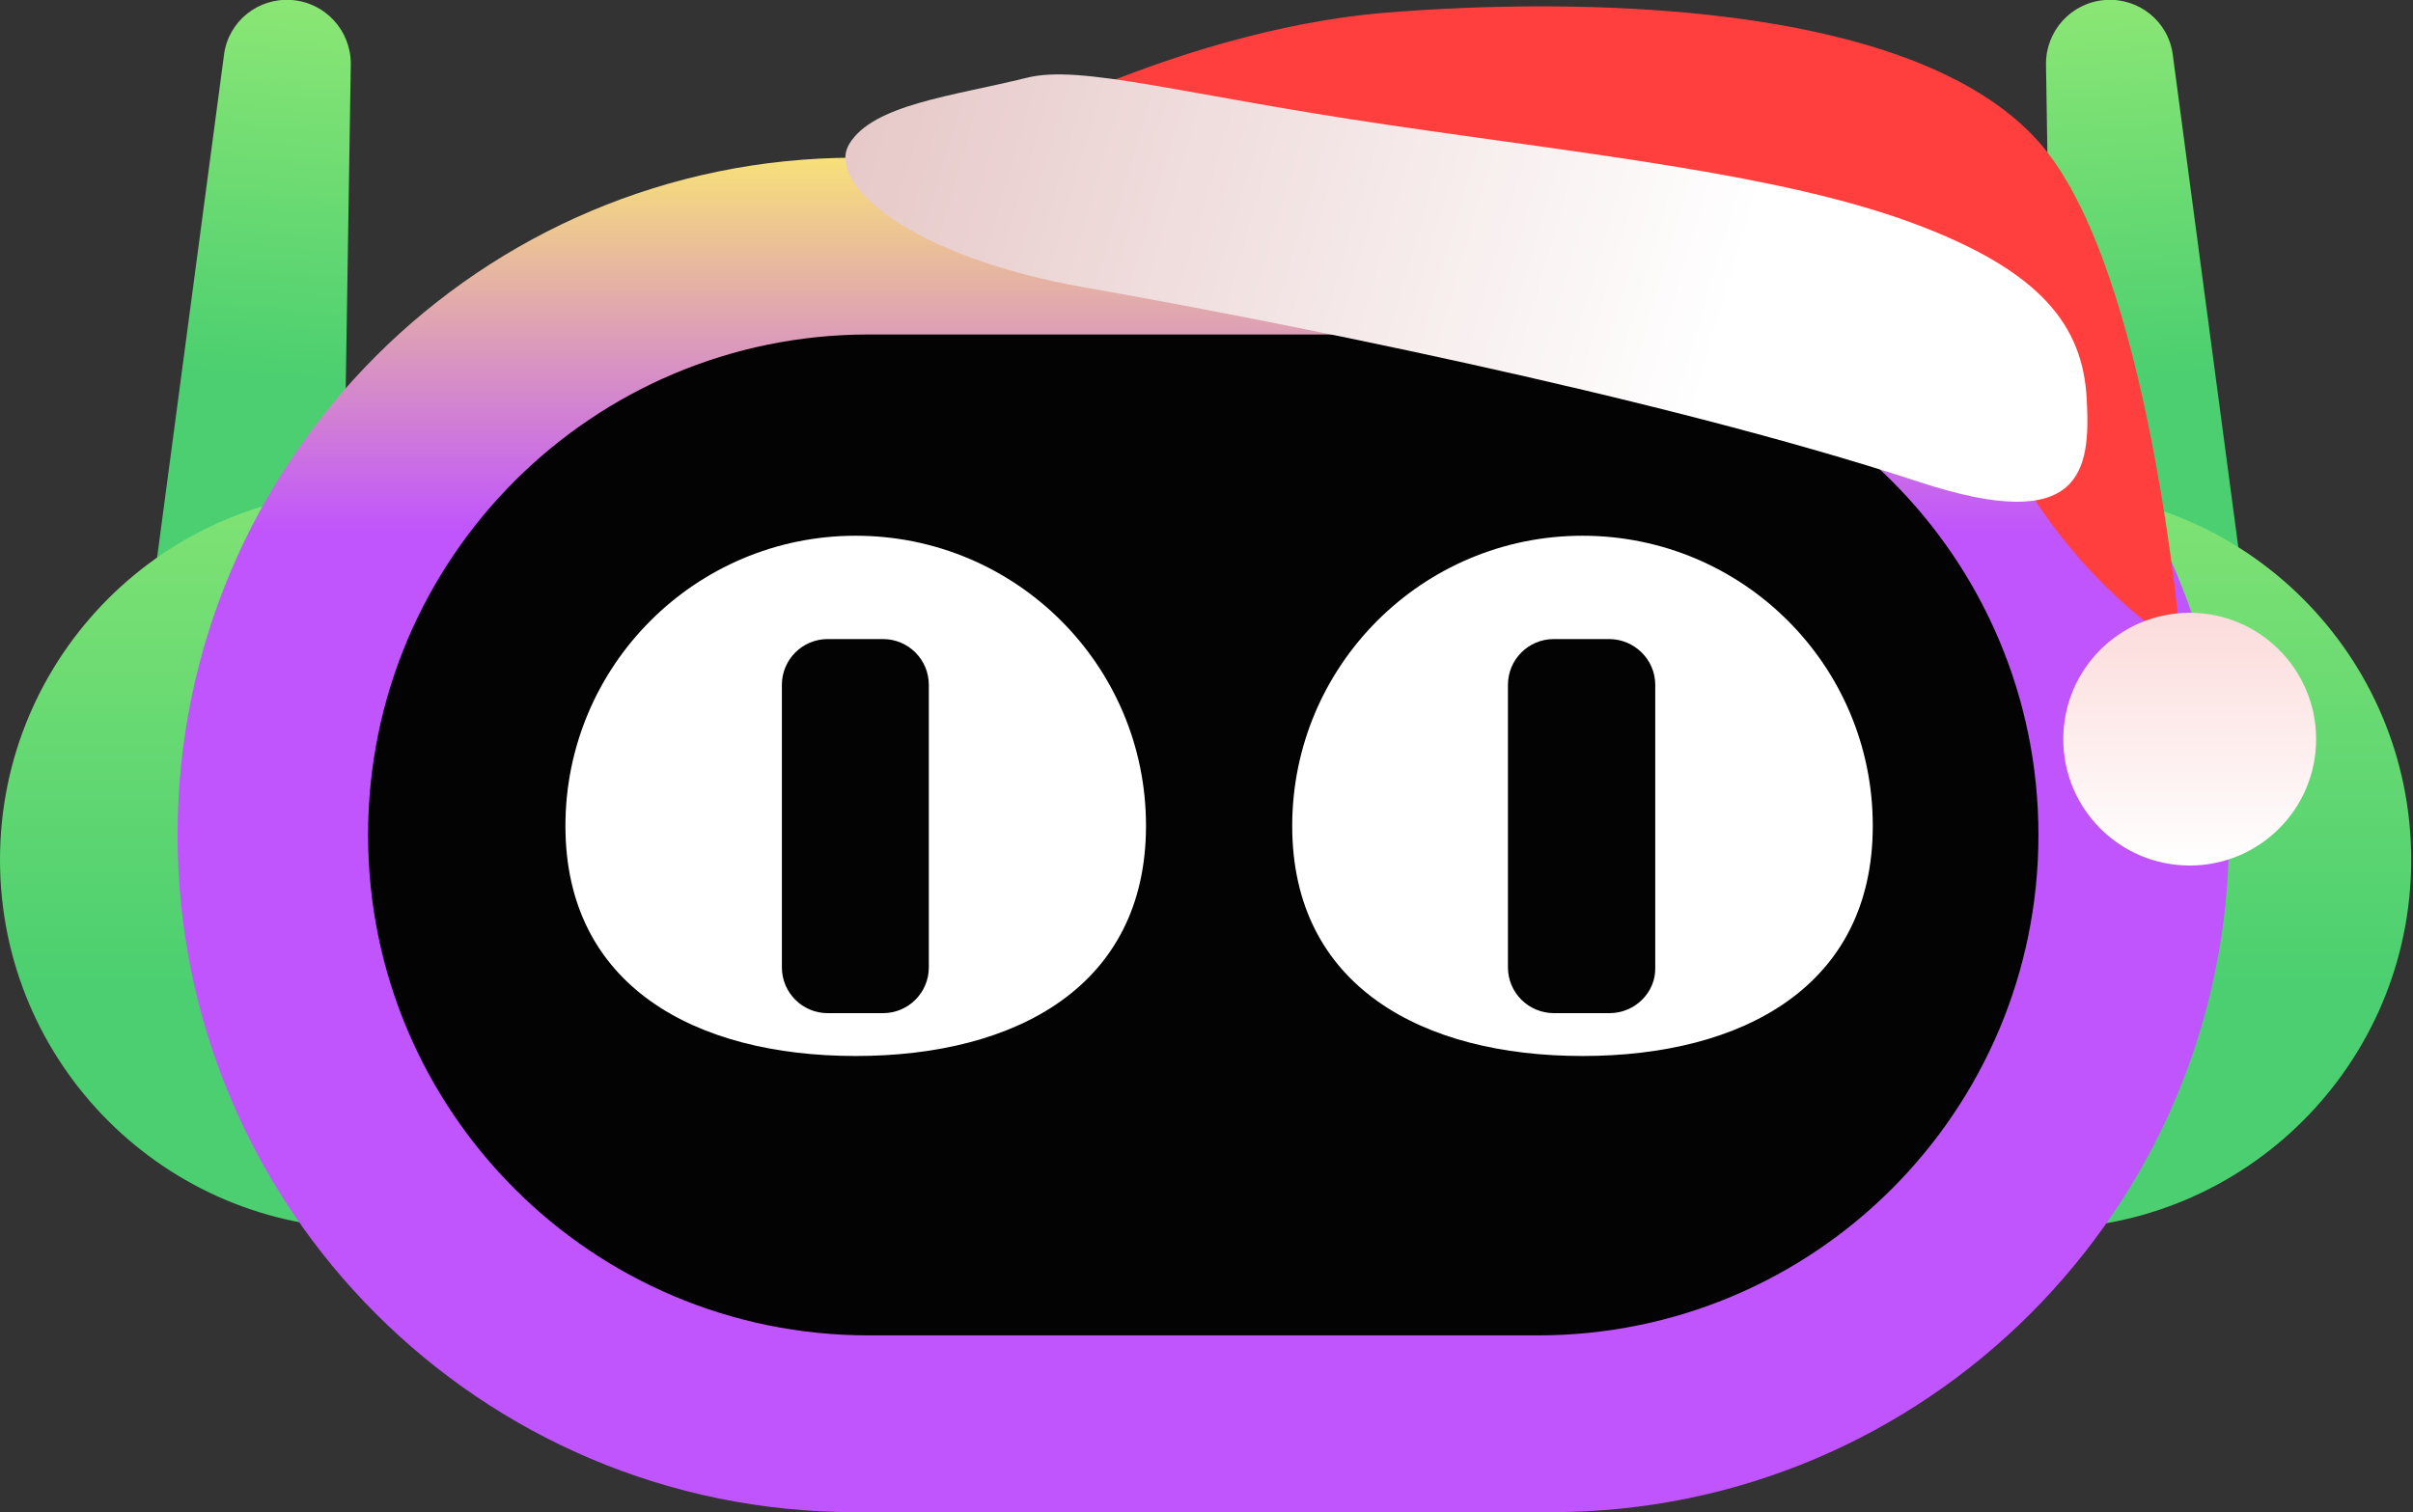 <svg xmlns="http://www.w3.org/2000/svg" viewBox="0 0 67 42"><rect x="0" y="0" width="67" height="42" fill="#333333" stroke="none"/><defs><linearGradient id="linear-gradient" x1="58.21" y1="47.03" x2="59.22" y2="33.4" gradientTransform="matrix(1 0 0 -1 0 44)" gradientUnits="userSpaceOnUse"><stop offset="0" stop-color="#9ded76"/><stop offset="1" stop-color="#4bcf70"/></linearGradient><linearGradient id="linear-gradient1" x1="8.34" y1="47.04" x2="7.32" y2="33.41" gradientTransform="matrix(1 0 0 -1 0 44)" gradientUnits="userSpaceOnUse"><stop offset="0" stop-color="#9ded76"/><stop offset="1" stop-color="#4bcf70"/></linearGradient><linearGradient id="linear-gradient2" x1="10.25" y1="37.84" x2="10.25" y2="16.48" gradientTransform="matrix(1 0 0 -1 0 44)" gradientUnits="userSpaceOnUse"><stop offset="0" stop-color="#9ded76"/><stop offset="1" stop-color="#4bcf70"/></linearGradient><linearGradient id="linear-gradient3" x1="56.7" y1="37.84" x2="56.7" y2="16.48" gradientTransform="matrix(1 0 0 -1 0 44)" gradientUnits="userSpaceOnUse"><stop offset="0" stop-color="#9ded76"/><stop offset="1" stop-color="#4bcf70"/></linearGradient><linearGradient id="linear-gradient4" x1="33.41" y1="40.47" x2="33.41" y2="29.2" gradientTransform="matrix(1 0 0 -1 0 44)" gradientUnits="userSpaceOnUse"><stop offset="0" stop-color="#fcec6e"/><stop offset="1" stop-color="#c054fd"/></linearGradient><linearGradient id="linear-gradient5" x1="60.8" y1="17.02" x2="60.8" y2="24.04" gradientUnits="userSpaceOnUse"><stop offset="0" stop-color="#fcdbdb"/><stop offset="1" stop-color="#fff"/></linearGradient><linearGradient id="linear-gradient6" x1="23.45" y1="1.81" x2="47.9" y2="8.96" gradientUnits="userSpaceOnUse"><stop offset="0" stop-color="#e6c7c7"/><stop offset="1" stop-color="#fff"/></linearGradient><style>.st6{fill:#030303}.st9{fill:#fff}</style></defs><g id="Layer_1"><path d="m62.61 18.66-5.53.42-.27-17.29C56.8.86 57.51.07 58.45 0c.93-.07 1.76.59 1.88 1.52l2.28 17.14Z" style="fill:url(#linear-gradient)"/><path d="m3.94 18.66 5.53.42.27-17.29C9.75.86 9.04.07 8.1 0c-.93-.07-1.76.59-1.88 1.52L3.94 18.66Z" style="fill:url(#linear-gradient1)"/><path d="M10.25 34.13c5.66 0 10.25-4.59 10.25-10.25s-4.59-10.25-10.25-10.25S0 18.21 0 23.88s4.59 10.25 10.25 10.25Z" style="fill:url(#linear-gradient2)"/><path d="M56.7 34.13c5.66 0 10.25-4.59 10.25-10.25S62.36 13.63 56.7 13.63s-10.25 4.59-10.25 10.25 4.59 10.25 10.25 10.25Z" style="fill:url(#linear-gradient3)"/><path d="M43.08 42H23.74C13.35 42 4.93 33.58 4.93 23.19S13.35 4.38 23.74 4.38h19.34c10.38 0 18.81 8.43 18.81 18.81S53.46 42 43.08 42Z" style="fill:url(#linear-gradient4)"/><path class="st6" d="M42.7 37.09H24.12c-7.68 0-13.9-6.22-13.9-13.9s6.22-13.9 13.9-13.9H42.7c7.68 0 13.9 6.22 13.9 13.9s-6.22 13.9-13.9 13.9Z"/><path class="st9" d="M31.82 22.94c0 4.45-3.61 6.39-8.06 6.39s-8.06-1.94-8.06-6.39c0-4.45 3.61-8.06 8.06-8.06 4.45 0 8.06 3.6 8.06 8.05v.02Z"/><path class="st6" d="M24.52 28.14h-1.54c-.7 0-1.27-.57-1.27-1.27v-7.85c0-.7.57-1.27 1.27-1.27h1.54c.7 0 1.27.57 1.27 1.27v7.85c0 .7-.57 1.27-1.27 1.27Z"/><path class="st9" d="M52 22.94c0 4.45-3.61 6.39-8.06 6.39s-8.06-1.94-8.06-6.39c0-4.45 3.61-8.06 8.06-8.06 4.45 0 8.06 3.6 8.06 8.05v.02Z"/><path class="st6" d="M44.69 28.14h-1.54c-.71 0-1.28-.57-1.28-1.27v-7.85c0-.7.57-1.27 1.27-1.27h1.54c.7 0 1.28.57 1.28 1.27v7.85c.02.7-.57 1.27-1.27 1.27Z"/></g><g id="Layer_2"><path d="M26.46 4.33S32.35.85 38.5.35c5.06-.41 14.55-.4 18.1 3.58 3.1 3.47 3.96 14.04 3.96 14.04s-4.83-2.81-6.05-8.96c-6.37.4-28.05-4.67-28.05-4.67Z" style="fill:#ff3e3e"/><circle cx="60.8" cy="20.53" r="3.51" style="fill:url(#linear-gradient5)"/><path d="M23.58 4c.66-1.1 2.87-1.33 4.93-1.84 1.5-.38 4.32.47 10.04 1.31s10.91 1.38 14.54 2.72 4.74 2.89 4.85 4.88-.1 3.81-4.64 2.32c-7.4-2.43-18.42-4.57-23.2-5.41S22.92 5.11 23.58 4Z" style="fill:url(#linear-gradient6)"/></g></svg>